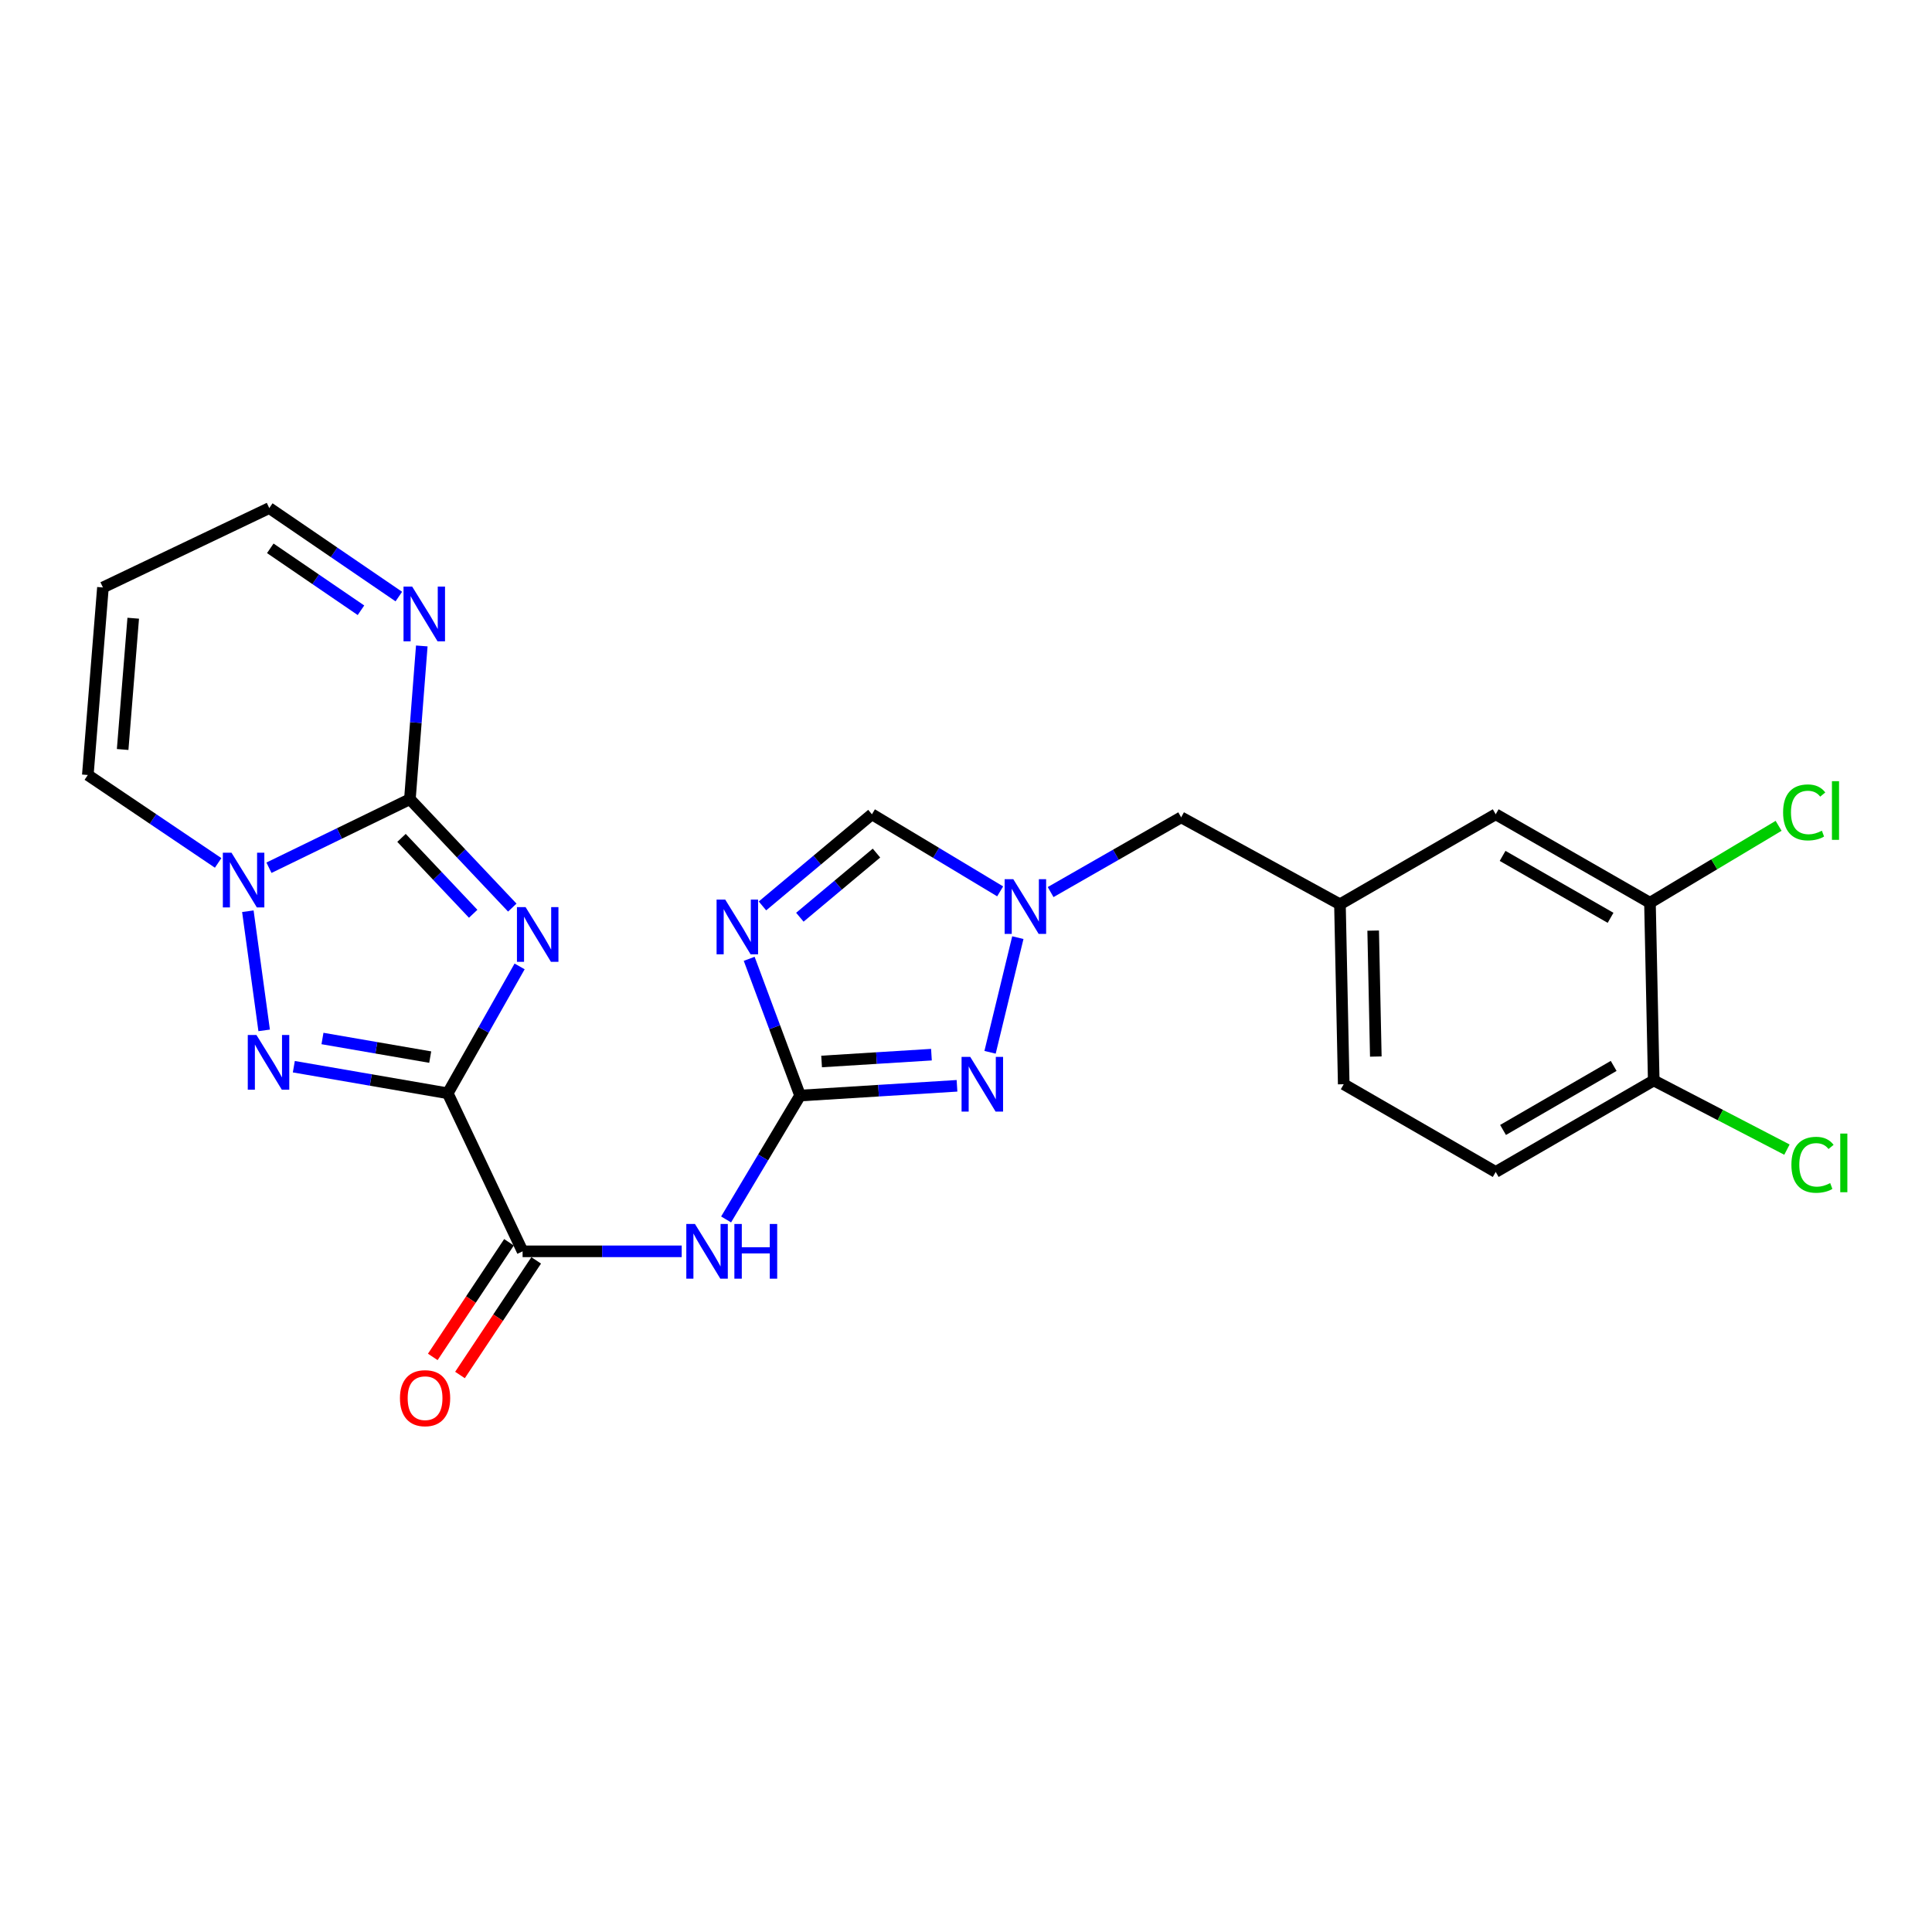 <?xml version='1.0' encoding='iso-8859-1'?>
<svg version='1.1' baseProfile='full'
              xmlns='http://www.w3.org/2000/svg'
                      xmlns:rdkit='http://www.rdkit.org/xml'
                      xmlns:xlink='http://www.w3.org/1999/xlink'
                  xml:space='preserve'
width='1000px' height='1000px' viewBox='0 0 1000 1000'>
<!-- END OF HEADER -->
<rect style='opacity:1.0;fill:#FFFFFF;stroke:none' width='1000' height='1000' x='0' y='0'> </rect>
<path class='bond-0' d='M 231.747,565.882 L 250.348,533.049' style='fill:none;fill-rule:evenodd;stroke:#000000;stroke-width:6px;stroke-linecap:butt;stroke-linejoin:miter;stroke-opacity:1' />
<path class='bond-0' d='M 250.348,533.049 L 268.948,500.215' style='fill:none;fill-rule:evenodd;stroke:#0000FF;stroke-width:6px;stroke-linecap:butt;stroke-linejoin:miter;stroke-opacity:1' />
<path class='bond-2' d='M 231.747,565.882 L 191.915,559.001' style='fill:none;fill-rule:evenodd;stroke:#000000;stroke-width:6px;stroke-linecap:butt;stroke-linejoin:miter;stroke-opacity:1' />
<path class='bond-2' d='M 191.915,559.001 L 152.084,552.12' style='fill:none;fill-rule:evenodd;stroke:#0000FF;stroke-width:6px;stroke-linecap:butt;stroke-linejoin:miter;stroke-opacity:1' />
<path class='bond-2' d='M 222.676,547.157 L 194.794,542.341' style='fill:none;fill-rule:evenodd;stroke:#000000;stroke-width:6px;stroke-linecap:butt;stroke-linejoin:miter;stroke-opacity:1' />
<path class='bond-2' d='M 194.794,542.341 L 166.911,537.524' style='fill:none;fill-rule:evenodd;stroke:#0000FF;stroke-width:6px;stroke-linecap:butt;stroke-linejoin:miter;stroke-opacity:1' />
<path class='bond-6' d='M 231.747,565.882 L 270.493,647.687' style='fill:none;fill-rule:evenodd;stroke:#000000;stroke-width:6px;stroke-linecap:butt;stroke-linejoin:miter;stroke-opacity:1' />
<path class='bond-1' d='M 265.16,469.772 L 238.661,441.715' style='fill:none;fill-rule:evenodd;stroke:#0000FF;stroke-width:6px;stroke-linecap:butt;stroke-linejoin:miter;stroke-opacity:1' />
<path class='bond-1' d='M 238.661,441.715 L 212.162,413.659' style='fill:none;fill-rule:evenodd;stroke:#000000;stroke-width:6px;stroke-linecap:butt;stroke-linejoin:miter;stroke-opacity:1' />
<path class='bond-1' d='M 244.918,472.964 L 226.369,453.325' style='fill:none;fill-rule:evenodd;stroke:#0000FF;stroke-width:6px;stroke-linecap:butt;stroke-linejoin:miter;stroke-opacity:1' />
<path class='bond-1' d='M 226.369,453.325 L 207.82,433.685' style='fill:none;fill-rule:evenodd;stroke:#000000;stroke-width:6px;stroke-linecap:butt;stroke-linejoin:miter;stroke-opacity:1' />
<path class='bond-10' d='M 212.162,413.659 L 215.239,373.999' style='fill:none;fill-rule:evenodd;stroke:#000000;stroke-width:6px;stroke-linecap:butt;stroke-linejoin:miter;stroke-opacity:1' />
<path class='bond-10' d='M 215.239,373.999 L 218.316,334.339' style='fill:none;fill-rule:evenodd;stroke:#0000FF;stroke-width:6px;stroke-linecap:butt;stroke-linejoin:miter;stroke-opacity:1' />
<path class='bond-25' d='M 212.162,413.659 L 175.69,431.398' style='fill:none;fill-rule:evenodd;stroke:#000000;stroke-width:6px;stroke-linecap:butt;stroke-linejoin:miter;stroke-opacity:1' />
<path class='bond-25' d='M 175.69,431.398 L 139.217,449.136' style='fill:none;fill-rule:evenodd;stroke:#0000FF;stroke-width:6px;stroke-linecap:butt;stroke-linejoin:miter;stroke-opacity:1' />
<path class='bond-4' d='M 136.728,533.318 L 128.29,471.647' style='fill:none;fill-rule:evenodd;stroke:#0000FF;stroke-width:6px;stroke-linecap:butt;stroke-linejoin:miter;stroke-opacity:1' />
<path class='bond-3' d='M 414.122,567.057 L 394.977,599.118' style='fill:none;fill-rule:evenodd;stroke:#000000;stroke-width:6px;stroke-linecap:butt;stroke-linejoin:miter;stroke-opacity:1' />
<path class='bond-3' d='M 394.977,599.118 L 375.831,631.179' style='fill:none;fill-rule:evenodd;stroke:#0000FF;stroke-width:6px;stroke-linecap:butt;stroke-linejoin:miter;stroke-opacity:1' />
<path class='bond-5' d='M 414.122,567.057 L 400.95,531.67' style='fill:none;fill-rule:evenodd;stroke:#000000;stroke-width:6px;stroke-linecap:butt;stroke-linejoin:miter;stroke-opacity:1' />
<path class='bond-5' d='M 400.95,531.67 L 387.778,496.283' style='fill:none;fill-rule:evenodd;stroke:#0000FF;stroke-width:6px;stroke-linecap:butt;stroke-linejoin:miter;stroke-opacity:1' />
<path class='bond-8' d='M 414.122,567.057 L 454.733,564.533' style='fill:none;fill-rule:evenodd;stroke:#000000;stroke-width:6px;stroke-linecap:butt;stroke-linejoin:miter;stroke-opacity:1' />
<path class='bond-8' d='M 454.733,564.533 L 495.344,562.01' style='fill:none;fill-rule:evenodd;stroke:#0000FF;stroke-width:6px;stroke-linecap:butt;stroke-linejoin:miter;stroke-opacity:1' />
<path class='bond-8' d='M 425.257,549.425 L 453.685,547.658' style='fill:none;fill-rule:evenodd;stroke:#000000;stroke-width:6px;stroke-linecap:butt;stroke-linejoin:miter;stroke-opacity:1' />
<path class='bond-8' d='M 453.685,547.658 L 482.112,545.892' style='fill:none;fill-rule:evenodd;stroke:#0000FF;stroke-width:6px;stroke-linecap:butt;stroke-linejoin:miter;stroke-opacity:1' />
<path class='bond-12' d='M 112.913,446.639 L 79.184,423.889' style='fill:none;fill-rule:evenodd;stroke:#0000FF;stroke-width:6px;stroke-linecap:butt;stroke-linejoin:miter;stroke-opacity:1' />
<path class='bond-12' d='M 79.184,423.889 L 45.455,401.138' style='fill:none;fill-rule:evenodd;stroke:#000000;stroke-width:6px;stroke-linecap:butt;stroke-linejoin:miter;stroke-opacity:1' />
<path class='bond-11' d='M 394.652,468.903 L 422.981,445.188' style='fill:none;fill-rule:evenodd;stroke:#0000FF;stroke-width:6px;stroke-linecap:butt;stroke-linejoin:miter;stroke-opacity:1' />
<path class='bond-11' d='M 422.981,445.188 L 451.309,421.474' style='fill:none;fill-rule:evenodd;stroke:#000000;stroke-width:6px;stroke-linecap:butt;stroke-linejoin:miter;stroke-opacity:1' />
<path class='bond-11' d='M 414.004,474.753 L 433.834,458.153' style='fill:none;fill-rule:evenodd;stroke:#0000FF;stroke-width:6px;stroke-linecap:butt;stroke-linejoin:miter;stroke-opacity:1' />
<path class='bond-11' d='M 433.834,458.153 L 453.664,441.553' style='fill:none;fill-rule:evenodd;stroke:#000000;stroke-width:6px;stroke-linecap:butt;stroke-linejoin:miter;stroke-opacity:1' />
<path class='bond-7' d='M 270.493,647.687 L 311.67,647.687' style='fill:none;fill-rule:evenodd;stroke:#000000;stroke-width:6px;stroke-linecap:butt;stroke-linejoin:miter;stroke-opacity:1' />
<path class='bond-7' d='M 311.67,647.687 L 352.846,647.687' style='fill:none;fill-rule:evenodd;stroke:#0000FF;stroke-width:6px;stroke-linecap:butt;stroke-linejoin:miter;stroke-opacity:1' />
<path class='bond-16' d='M 263.453,643.006 L 243.732,672.668' style='fill:none;fill-rule:evenodd;stroke:#000000;stroke-width:6px;stroke-linecap:butt;stroke-linejoin:miter;stroke-opacity:1' />
<path class='bond-16' d='M 243.732,672.668 L 224.011,702.331' style='fill:none;fill-rule:evenodd;stroke:#FF0000;stroke-width:6px;stroke-linecap:butt;stroke-linejoin:miter;stroke-opacity:1' />
<path class='bond-16' d='M 277.533,652.367 L 257.812,682.029' style='fill:none;fill-rule:evenodd;stroke:#000000;stroke-width:6px;stroke-linecap:butt;stroke-linejoin:miter;stroke-opacity:1' />
<path class='bond-16' d='M 257.812,682.029 L 238.091,711.692' style='fill:none;fill-rule:evenodd;stroke:#FF0000;stroke-width:6px;stroke-linecap:butt;stroke-linejoin:miter;stroke-opacity:1' />
<path class='bond-9' d='M 512.452,544.669 L 526.835,485.32' style='fill:none;fill-rule:evenodd;stroke:#0000FF;stroke-width:6px;stroke-linecap:butt;stroke-linejoin:miter;stroke-opacity:1' />
<path class='bond-18' d='M 543.8,461.739 L 577.583,442.396' style='fill:none;fill-rule:evenodd;stroke:#0000FF;stroke-width:6px;stroke-linecap:butt;stroke-linejoin:miter;stroke-opacity:1' />
<path class='bond-18' d='M 577.583,442.396 L 611.367,423.052' style='fill:none;fill-rule:evenodd;stroke:#000000;stroke-width:6px;stroke-linecap:butt;stroke-linejoin:miter;stroke-opacity:1' />
<path class='bond-27' d='M 517.68,461.37 L 484.495,441.422' style='fill:none;fill-rule:evenodd;stroke:#0000FF;stroke-width:6px;stroke-linecap:butt;stroke-linejoin:miter;stroke-opacity:1' />
<path class='bond-27' d='M 484.495,441.422 L 451.309,421.474' style='fill:none;fill-rule:evenodd;stroke:#000000;stroke-width:6px;stroke-linecap:butt;stroke-linejoin:miter;stroke-opacity:1' />
<path class='bond-19' d='M 206.433,308.78 L 172.904,285.878' style='fill:none;fill-rule:evenodd;stroke:#0000FF;stroke-width:6px;stroke-linecap:butt;stroke-linejoin:miter;stroke-opacity:1' />
<path class='bond-19' d='M 172.904,285.878 L 139.376,262.976' style='fill:none;fill-rule:evenodd;stroke:#000000;stroke-width:6px;stroke-linecap:butt;stroke-linejoin:miter;stroke-opacity:1' />
<path class='bond-19' d='M 186.838,315.87 L 163.368,299.839' style='fill:none;fill-rule:evenodd;stroke:#0000FF;stroke-width:6px;stroke-linecap:butt;stroke-linejoin:miter;stroke-opacity:1' />
<path class='bond-19' d='M 163.368,299.839 L 139.898,283.808' style='fill:none;fill-rule:evenodd;stroke:#000000;stroke-width:6px;stroke-linecap:butt;stroke-linejoin:miter;stroke-opacity:1' />
<path class='bond-14' d='M 45.455,401.138 L 53.279,304.07' style='fill:none;fill-rule:evenodd;stroke:#000000;stroke-width:6px;stroke-linecap:butt;stroke-linejoin:miter;stroke-opacity:1' />
<path class='bond-14' d='M 63.481,387.936 L 68.958,319.989' style='fill:none;fill-rule:evenodd;stroke:#000000;stroke-width:6px;stroke-linecap:butt;stroke-linejoin:miter;stroke-opacity:1' />
<path class='bond-13' d='M 854.017,467.265 L 774.176,421.474' style='fill:none;fill-rule:evenodd;stroke:#000000;stroke-width:6px;stroke-linecap:butt;stroke-linejoin:miter;stroke-opacity:1' />
<path class='bond-13' d='M 833.629,475.063 L 777.741,443.009' style='fill:none;fill-rule:evenodd;stroke:#000000;stroke-width:6px;stroke-linecap:butt;stroke-linejoin:miter;stroke-opacity:1' />
<path class='bond-22' d='M 854.017,467.265 L 887.31,447.353' style='fill:none;fill-rule:evenodd;stroke:#000000;stroke-width:6px;stroke-linecap:butt;stroke-linejoin:miter;stroke-opacity:1' />
<path class='bond-22' d='M 887.31,447.353 L 920.603,427.442' style='fill:none;fill-rule:evenodd;stroke:#00CC00;stroke-width:6px;stroke-linecap:butt;stroke-linejoin:miter;stroke-opacity:1' />
<path class='bond-28' d='M 854.017,467.265 L 855.971,559.242' style='fill:none;fill-rule:evenodd;stroke:#000000;stroke-width:6px;stroke-linecap:butt;stroke-linejoin:miter;stroke-opacity:1' />
<path class='bond-26' d='M 53.279,304.07 L 139.376,262.976' style='fill:none;fill-rule:evenodd;stroke:#000000;stroke-width:6px;stroke-linecap:butt;stroke-linejoin:miter;stroke-opacity:1' />
<path class='bond-15' d='M 855.971,559.242 L 774.176,606.601' style='fill:none;fill-rule:evenodd;stroke:#000000;stroke-width:6px;stroke-linecap:butt;stroke-linejoin:miter;stroke-opacity:1' />
<path class='bond-15' d='M 835.23,551.714 L 777.974,584.866' style='fill:none;fill-rule:evenodd;stroke:#000000;stroke-width:6px;stroke-linecap:butt;stroke-linejoin:miter;stroke-opacity:1' />
<path class='bond-24' d='M 855.971,559.242 L 890.443,577.142' style='fill:none;fill-rule:evenodd;stroke:#000000;stroke-width:6px;stroke-linecap:butt;stroke-linejoin:miter;stroke-opacity:1' />
<path class='bond-24' d='M 890.443,577.142 L 924.916,595.042' style='fill:none;fill-rule:evenodd;stroke:#00CC00;stroke-width:6px;stroke-linecap:butt;stroke-linejoin:miter;stroke-opacity:1' />
<path class='bond-17' d='M 774.176,421.474 L 693.556,468.063' style='fill:none;fill-rule:evenodd;stroke:#000000;stroke-width:6px;stroke-linecap:butt;stroke-linejoin:miter;stroke-opacity:1' />
<path class='bond-20' d='M 611.367,423.052 L 693.556,468.063' style='fill:none;fill-rule:evenodd;stroke:#000000;stroke-width:6px;stroke-linecap:butt;stroke-linejoin:miter;stroke-opacity:1' />
<path class='bond-23' d='M 693.556,468.063 L 695.51,561.195' style='fill:none;fill-rule:evenodd;stroke:#000000;stroke-width:6px;stroke-linecap:butt;stroke-linejoin:miter;stroke-opacity:1' />
<path class='bond-23' d='M 710.753,481.679 L 712.12,546.871' style='fill:none;fill-rule:evenodd;stroke:#000000;stroke-width:6px;stroke-linecap:butt;stroke-linejoin:miter;stroke-opacity:1' />
<path class='bond-21' d='M 774.176,606.601 L 695.51,561.195' style='fill:none;fill-rule:evenodd;stroke:#000000;stroke-width:6px;stroke-linecap:butt;stroke-linejoin:miter;stroke-opacity:1' />
<path  class='atom-1' d='M 272.048 469.533
L 281.328 484.533
Q 282.248 486.013, 283.728 488.693
Q 285.208 491.373, 285.288 491.533
L 285.288 469.533
L 289.048 469.533
L 289.048 497.853
L 285.168 497.853
L 275.208 481.453
Q 274.048 479.533, 272.808 477.333
Q 271.608 475.133, 271.248 474.453
L 271.248 497.853
L 267.568 497.853
L 267.568 469.533
L 272.048 469.533
' fill='#0000FF'/>
<path  class='atom-3' d='M 132.73 535.698
L 142.01 550.698
Q 142.93 552.178, 144.41 554.858
Q 145.89 557.538, 145.97 557.698
L 145.97 535.698
L 149.73 535.698
L 149.73 564.018
L 145.85 564.018
L 135.89 547.618
Q 134.73 545.698, 133.49 543.498
Q 132.29 541.298, 131.93 540.618
L 131.93 564.018
L 128.25 564.018
L 128.25 535.698
L 132.73 535.698
' fill='#0000FF'/>
<path  class='atom-5' d='M 119.824 441.364
L 129.104 456.364
Q 130.024 457.844, 131.504 460.524
Q 132.984 463.204, 133.064 463.364
L 133.064 441.364
L 136.824 441.364
L 136.824 469.684
L 132.944 469.684
L 122.984 453.284
Q 121.824 451.364, 120.584 449.164
Q 119.384 446.964, 119.024 446.284
L 119.024 469.684
L 115.344 469.684
L 115.344 441.364
L 119.824 441.364
' fill='#0000FF'/>
<path  class='atom-6' d='M 375.381 465.635
L 384.661 480.635
Q 385.581 482.115, 387.061 484.795
Q 388.541 487.475, 388.621 487.635
L 388.621 465.635
L 392.381 465.635
L 392.381 493.955
L 388.501 493.955
L 378.541 477.555
Q 377.381 475.635, 376.141 473.435
Q 374.941 471.235, 374.581 470.555
L 374.581 493.955
L 370.901 493.955
L 370.901 465.635
L 375.381 465.635
' fill='#0000FF'/>
<path  class='atom-8' d='M 359.713 633.527
L 368.993 648.527
Q 369.913 650.007, 371.393 652.687
Q 372.873 655.367, 372.953 655.527
L 372.953 633.527
L 376.713 633.527
L 376.713 661.847
L 372.833 661.847
L 362.873 645.447
Q 361.713 643.527, 360.473 641.327
Q 359.273 639.127, 358.913 638.447
L 358.913 661.847
L 355.233 661.847
L 355.233 633.527
L 359.713 633.527
' fill='#0000FF'/>
<path  class='atom-8' d='M 380.113 633.527
L 383.953 633.527
L 383.953 645.567
L 398.433 645.567
L 398.433 633.527
L 402.273 633.527
L 402.273 661.847
L 398.433 661.847
L 398.433 648.767
L 383.953 648.767
L 383.953 661.847
L 380.113 661.847
L 380.113 633.527
' fill='#0000FF'/>
<path  class='atom-9' d='M 502.187 547.035
L 511.467 562.035
Q 512.387 563.515, 513.867 566.195
Q 515.347 568.875, 515.427 569.035
L 515.427 547.035
L 519.187 547.035
L 519.187 575.355
L 515.307 575.355
L 505.347 558.955
Q 504.187 557.035, 502.947 554.835
Q 501.747 552.635, 501.387 551.955
L 501.387 575.355
L 497.707 575.355
L 497.707 547.035
L 502.187 547.035
' fill='#0000FF'/>
<path  class='atom-10' d='M 524.477 455.059
L 533.757 470.059
Q 534.677 471.539, 536.157 474.219
Q 537.637 476.899, 537.717 477.059
L 537.717 455.059
L 541.477 455.059
L 541.477 483.379
L 537.597 483.379
L 527.637 466.979
Q 526.477 465.059, 525.237 462.859
Q 524.037 460.659, 523.677 459.979
L 523.677 483.379
L 519.997 483.379
L 519.997 455.059
L 524.477 455.059
' fill='#0000FF'/>
<path  class='atom-11' d='M 213.342 303.615
L 222.622 318.615
Q 223.542 320.095, 225.022 322.775
Q 226.502 325.455, 226.582 325.615
L 226.582 303.615
L 230.342 303.615
L 230.342 331.935
L 226.462 331.935
L 216.502 315.535
Q 215.342 313.615, 214.102 311.415
Q 212.902 309.215, 212.542 308.535
L 212.542 331.935
L 208.862 331.935
L 208.862 303.615
L 213.342 303.615
' fill='#0000FF'/>
<path  class='atom-17' d='M 207.015 723.691
Q 207.015 716.891, 210.375 713.091
Q 213.735 709.291, 220.015 709.291
Q 226.295 709.291, 229.655 713.091
Q 233.015 716.891, 233.015 723.691
Q 233.015 730.571, 229.615 734.491
Q 226.215 738.371, 220.015 738.371
Q 213.775 738.371, 210.375 734.491
Q 207.015 730.611, 207.015 723.691
M 220.015 735.171
Q 224.335 735.171, 226.655 732.291
Q 229.015 729.371, 229.015 723.691
Q 229.015 718.131, 226.655 715.331
Q 224.335 712.491, 220.015 712.491
Q 215.695 712.491, 213.335 715.291
Q 211.015 718.091, 211.015 723.691
Q 211.015 729.411, 213.335 732.291
Q 215.695 735.171, 220.015 735.171
' fill='#FF0000'/>
<path  class='atom-23' d='M 922.929 420.5
Q 922.929 413.46, 926.209 409.78
Q 929.529 406.06, 935.809 406.06
Q 941.649 406.06, 944.769 410.18
L 942.129 412.34
Q 939.849 409.34, 935.809 409.34
Q 931.529 409.34, 929.249 412.22
Q 927.009 415.06, 927.009 420.5
Q 927.009 426.1, 929.329 428.98
Q 931.689 431.86, 936.249 431.86
Q 939.369 431.86, 943.009 429.98
L 944.129 432.98
Q 942.649 433.94, 940.409 434.5
Q 938.169 435.06, 935.689 435.06
Q 929.529 435.06, 926.209 431.3
Q 922.929 427.54, 922.929 420.5
' fill='#00CC00'/>
<path  class='atom-23' d='M 948.209 404.34
L 951.889 404.34
L 951.889 434.7
L 948.209 434.7
L 948.209 404.34
' fill='#00CC00'/>
<path  class='atom-25' d='M 927.231 602.894
Q 927.231 595.854, 930.511 592.174
Q 933.831 588.454, 940.111 588.454
Q 945.951 588.454, 949.071 592.574
L 946.431 594.734
Q 944.151 591.734, 940.111 591.734
Q 935.831 591.734, 933.551 594.614
Q 931.311 597.454, 931.311 602.894
Q 931.311 608.494, 933.631 611.374
Q 935.991 614.254, 940.551 614.254
Q 943.671 614.254, 947.311 612.374
L 948.431 615.374
Q 946.951 616.334, 944.711 616.894
Q 942.471 617.454, 939.991 617.454
Q 933.831 617.454, 930.511 613.694
Q 927.231 609.934, 927.231 602.894
' fill='#00CC00'/>
<path  class='atom-25' d='M 952.511 586.734
L 956.191 586.734
L 956.191 617.094
L 952.511 617.094
L 952.511 586.734
' fill='#00CC00'/>
</svg>
